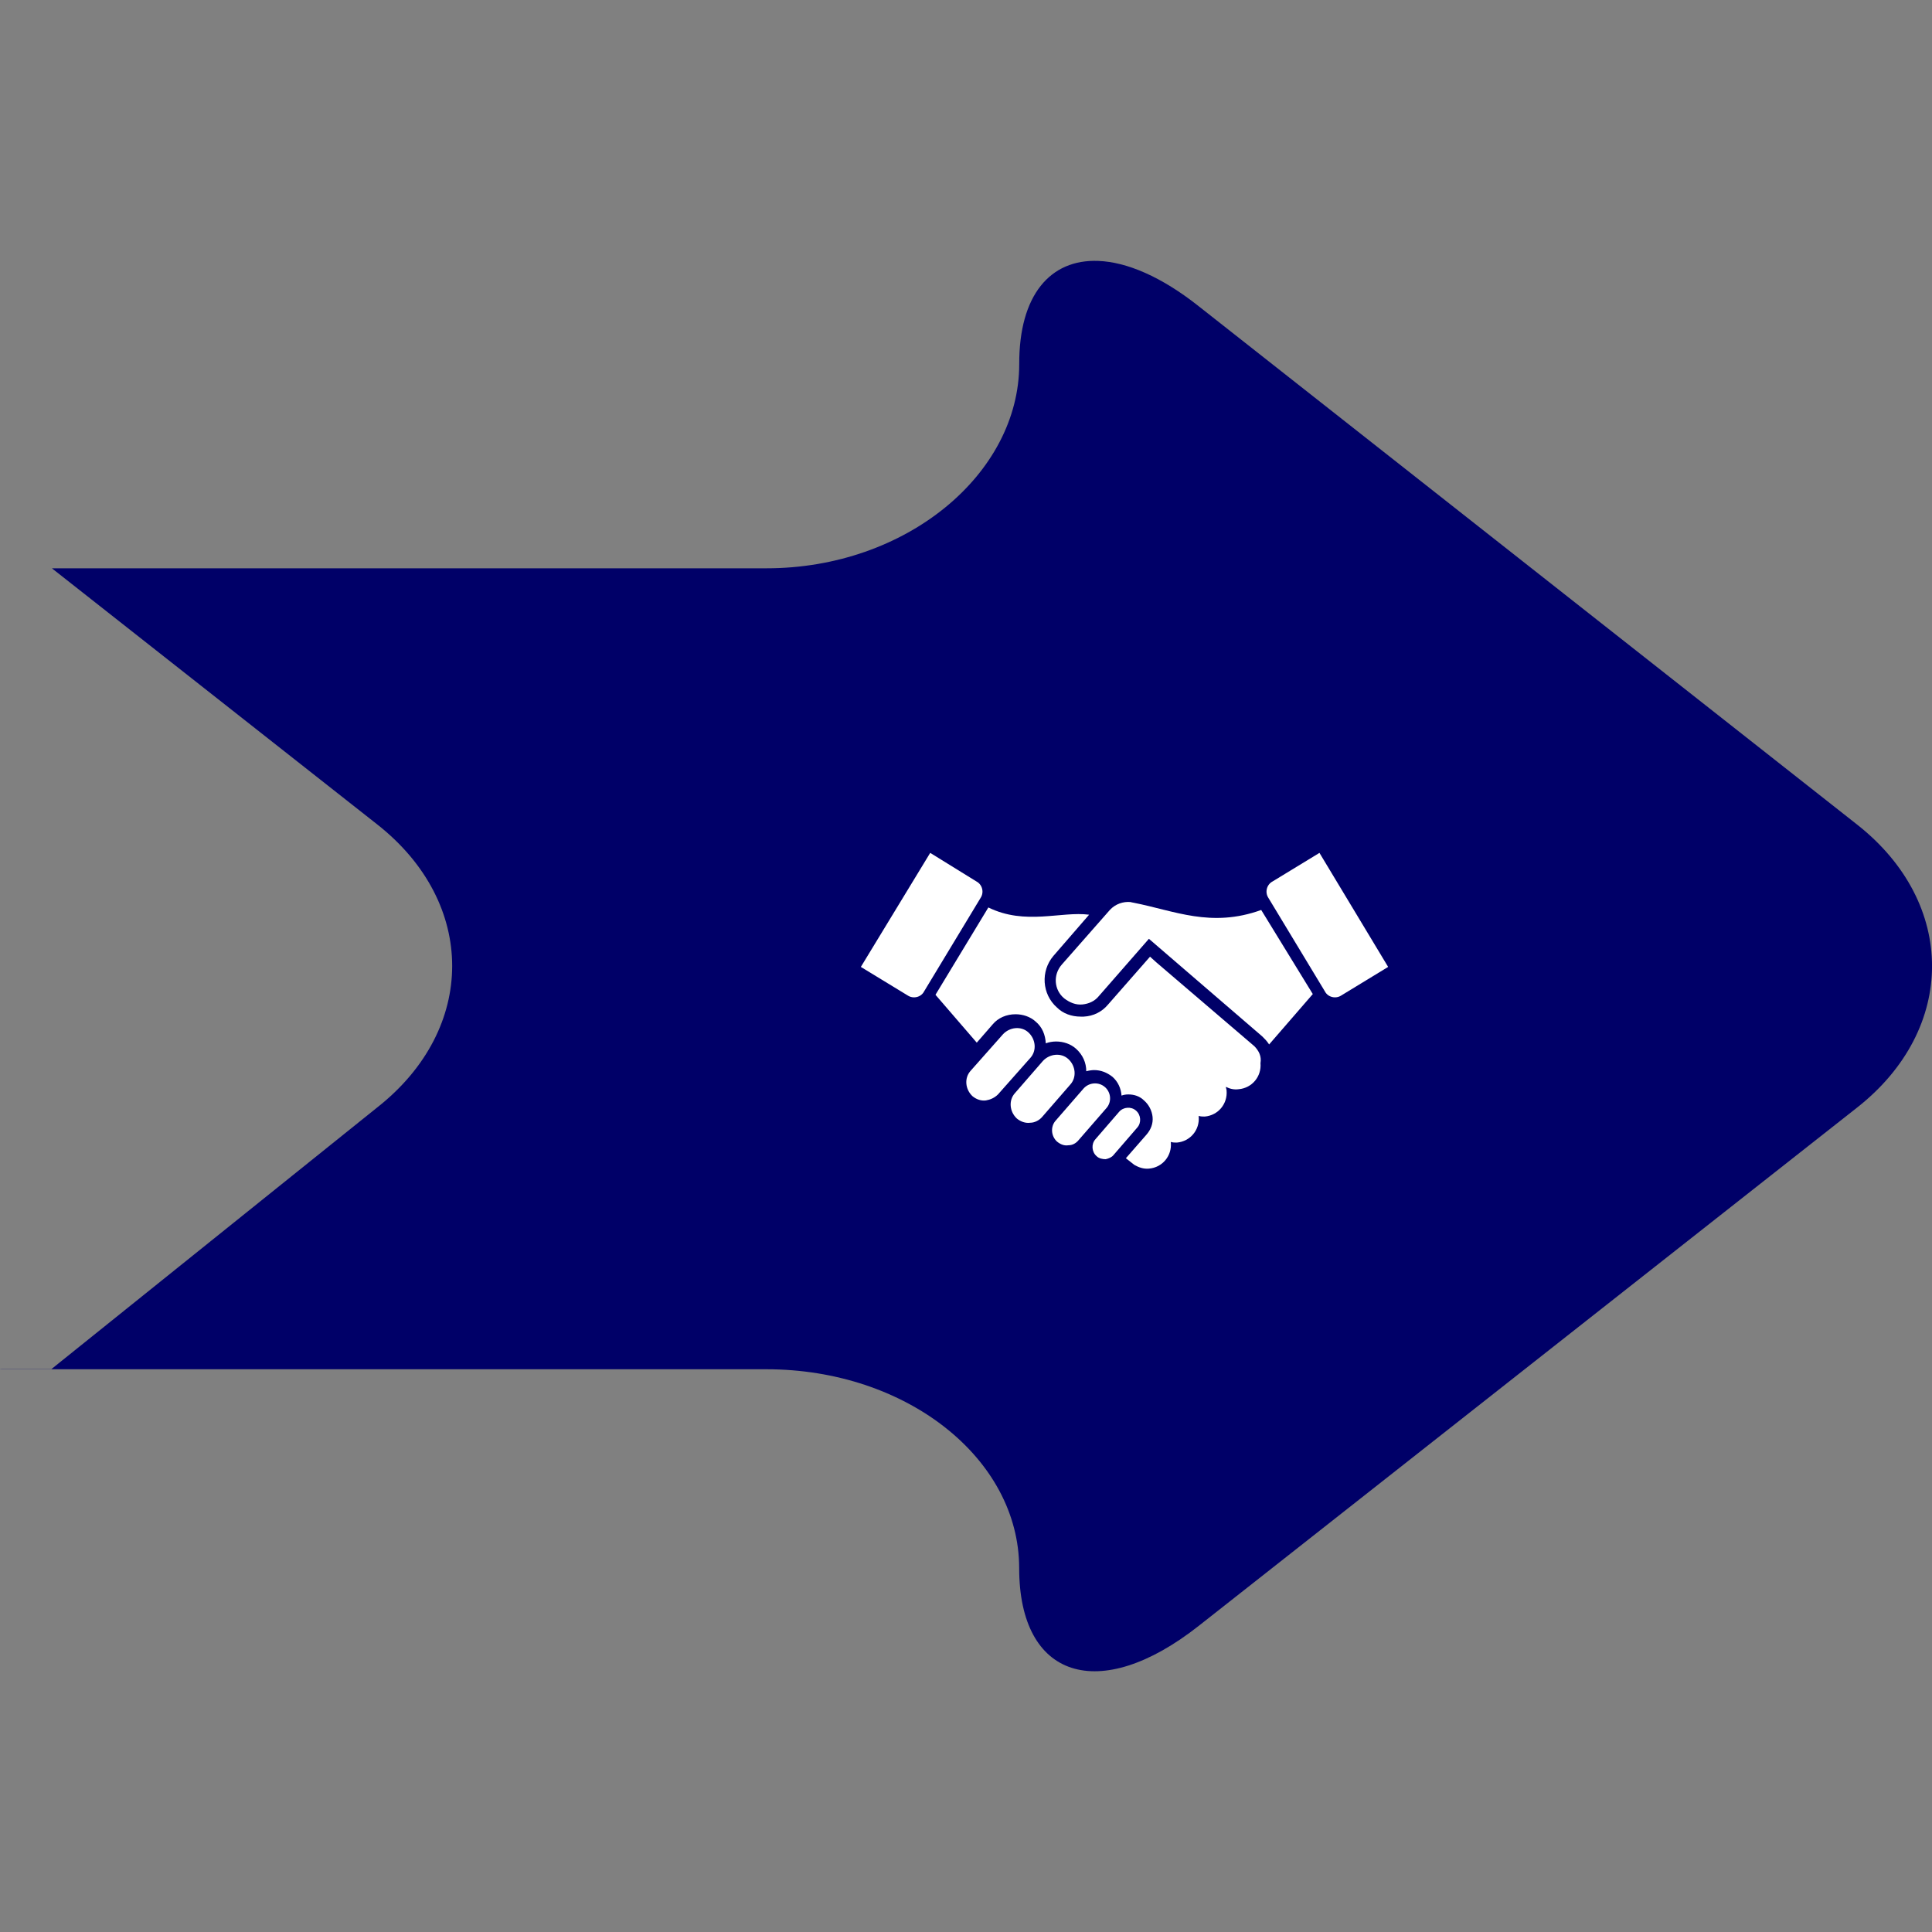 <?xml version="1.0" encoding="utf-8"?>
<!-- Generator: Adobe Illustrator 23.0.6, SVG Export Plug-In . SVG Version: 6.00 Build 0)  -->
<svg version="1.1" id="Layer_1" xmlns="http://www.w3.org/2000/svg" xmlns:xlink="http://www.w3.org/1999/xlink" x="0px" y="0px"
	 viewBox="0 0 400 400" style="enable-background:new 0 0 400 400;" xml:space="preserve">
<rect x="0" y="0" width="400" height="400" fill="#808080" stroke="none"/>
<style type="text/css">
	.st0{fill-rule:evenodd;clip-rule:evenodd;fill:#000068;}
	.st1{clip-path:url(#SVGID_2_);fill:#FFFFFF;}
	.st2{clip-path:url(#SVGID_4_);fill:#FFFFFF;}
	.st3{clip-path:url(#SVGID_6_);fill:#FFFFFF;}
	.st4{clip-path:url(#SVGID_8_);fill:#FFFFFF;}
	.st5{clip-path:url(#SVGID_10_);fill:#FFFFFF;}
	.st6{clip-path:url(#SVGID_12_);fill:#FFFFFF;}
	.st7{clip-path:url(#SVGID_14_);fill:#FFFFFF;}
	.st8{clip-path:url(#SVGID_16_);fill:#FFFFFF;}
</style>
<g>
	<path class="st0" d="M227.36,54.02c5.91,0.21,13.11,3.27,20.83,9.39c0,0,0,0,136.33,107.33c20.65,16.27,20.65,42.28,0,58.55
		L248.18,336.62c-20.65,16.27-37.17,10.85-37.17-11.93c0-22.77-23.4-41.2-52.33-41.2c0,0,0,0-158.37,0l-0.31-0.03h1.36
		c9.28,0,9.28,0,9.28,0c67.49-54.2,67.49-54.2,67.49-54.2c20.65-16.27,20.65-42.28,0-58.55c-59.04-46.49-66.44-52.29-67.35-53.02
		l-0.03-0.03h2.82c17.04,0,56.01,0,145.12,0c28.93,0,52.33-19.51,52.33-42.28C210.98,61.08,217.45,53.64,227.36,54.02z"/>
	<g>
		<g>
			<defs>
				<rect id="SVGID_1_" x="172.42" y="149.08" width="120.72" height="120.68"/>
			</defs>
			<clipPath id="SVGID_2_">
				<use xlink:href="#SVGID_1_"  style="overflow:visible;"/>
			</clipPath>
			<path class="st1" d="M228.92,240c-0.63,0-1.39-0.14-1.88-0.63c-1.01-0.87-1.15-2.5-0.24-3.51l4.9-5.67
				c0.87-1.01,2.5-1.15,3.51-0.24c1.01,0.87,1.15,2.5,0.24,3.51l-4.9,5.67C230.17,239.61,229.55,239.86,228.92,240z"/>
		</g>
		<g>
			<defs>
				<rect id="SVGID_3_" x="172.42" y="149.08" width="120.72" height="120.68"/>
			</defs>
			<clipPath id="SVGID_4_">
				<use xlink:href="#SVGID_3_"  style="overflow:visible;"/>
			</clipPath>
			<path class="st2" d="M221.24,237.11c-0.87,0.14-1.63-0.14-2.4-0.76c-1.25-1.15-1.39-3.13-0.24-4.38l5.77-6.64
				c1.15-1.25,3.13-1.39,4.42-0.24c1.29,1.15,1.39,3.13,0.24,4.38l-5.77,6.64C222.73,236.73,222,237.11,221.24,237.11z"/>
		</g>
		<g>
			<defs>
				<rect id="SVGID_5_" x="172.42" y="149.08" width="120.72" height="120.68"/>
			</defs>
			<clipPath id="SVGID_6_">
				<use xlink:href="#SVGID_5_"  style="overflow:visible;"/>
			</clipPath>
			<path class="st3" d="M213.31,232.45c-1.01,0.14-2.02-0.24-2.78-0.87c-1.5-1.39-1.77-3.76-0.38-5.28l5.77-6.64
				c1.39-1.5,3.79-1.77,5.28-0.38c1.5,1.39,1.77,3.76,0.38,5.28l-5.77,6.64C215.19,231.96,214.18,232.45,213.31,232.45z"/>
		</g>
		<g>
			<defs>
				<rect id="SVGID_7_" x="172.42" y="149.08" width="120.72" height="120.68"/>
			</defs>
			<clipPath id="SVGID_8_">
				<use xlink:href="#SVGID_7_"  style="overflow:visible;"/>
			</clipPath>
			<path class="st4" d="M204.13,227.83c-1.01,0.14-2.02-0.24-2.78-0.87c-1.5-1.39-1.77-3.76-0.38-5.28l6.68-7.54
				c1.39-1.5,3.79-1.77,5.28-0.38c1.5,1.39,1.77,3.76,0.38,5.28l-6.68,7.54C205.9,227.31,205,227.69,204.13,227.83z"/>
		</g>
		<g>
			<defs>
				<rect id="SVGID_9_" x="172.42" y="149.08" width="120.72" height="120.68"/>
			</defs>
			<clipPath id="SVGID_10_">
				<use xlink:href="#SVGID_9_"  style="overflow:visible;"/>
			</clipPath>
			<path class="st5" d="M178.23,200.19l9.7,5.91c1.15,0.76,2.78,0.38,3.41-0.87l11.68-19.33c0.76-1.15,0.38-2.75-0.87-3.41
				l-9.56-5.91L178.23,200.19z"/>
		</g>
		<g>
			<defs>
				<rect id="SVGID_11_" x="172.42" y="149.08" width="120.72" height="120.68"/>
			</defs>
			<clipPath id="SVGID_12_">
				<use xlink:href="#SVGID_11_"  style="overflow:visible;"/>
			</clipPath>
			<path class="st6" d="M259.73,216.63l-20.24-17.31l-1.39-1.25l-8.69,9.91c-1.25,1.5-3.02,2.4-5.04,2.5c-0.24,0-0.49,0-0.63,0
				c-1.88,0-3.65-0.63-4.9-1.88c-3.13-2.75-3.41-7.54-0.76-10.67l7.41-8.55c-5.77-0.76-13.21,2.26-20.86-1.5l-10.95,18.08l8.55,9.91
				l3.27-3.76c1.15-1.39,2.89-2.12,4.76-2.12c1.5,0,3.02,0.49,4.14,1.5c1.39,1.15,2.02,2.75,2.12,4.52
				c0.63-0.24,1.39-0.38,2.12-0.38c1.5,0,3.02,0.49,4.14,1.5c1.39,1.25,2.12,2.89,2.12,4.66c0.49-0.14,1.15-0.24,1.63-0.24
				c1.39,0,2.64,0.49,3.79,1.39c1.15,1.01,1.77,2.4,1.88,3.89c0.38-0.14,0.87-0.24,1.39-0.24c1.25,0,2.4,0.38,3.27,1.25
				c1.01,0.87,1.63,2.12,1.77,3.41c0.14,1.39-0.38,2.64-1.25,3.65l-4.28,4.9l1.77,1.39c0.87,0.49,1.88,0.87,3.02,0.76
				c2.78-0.24,4.76-2.64,4.52-5.39v-0.14c0.38,0.14,0.87,0.14,1.25,0.14c2.78-0.24,4.76-2.64,4.52-5.39v-0.14
				c0.38,0.14,0.87,0.14,1.25,0.14c2.78-0.24,4.76-2.64,4.52-5.39c0-0.24-0.14-0.49-0.14-0.76c0.76,0.38,1.63,0.63,2.64,0.49
				c2.78-0.24,4.76-2.64,4.52-5.39C261.22,218.65,260.6,217.54,259.73,216.63z"/>
		</g>
		<g>
			<defs>
				<rect id="SVGID_13_" x="172.42" y="149.08" width="120.72" height="120.68"/>
			</defs>
			<clipPath id="SVGID_14_">
				<use xlink:href="#SVGID_13_"  style="overflow:visible;"/>
			</clipPath>
			<path class="st7" d="M287.4,200.19l-9.7,5.91c-1.15,0.76-2.78,0.38-3.41-0.87l-11.68-19.33c-0.76-1.15-0.38-2.75,0.87-3.41
				l9.7-5.91L287.4,200.19z"/>
		</g>
		<g>
			<defs>
				<rect id="SVGID_15_" x="172.42" y="149.08" width="120.72" height="120.68"/>
			</defs>
			<clipPath id="SVGID_16_">
				<use xlink:href="#SVGID_15_"  style="overflow:visible;"/>
			</clipPath>
			<path class="st8" d="M261.12,188.4c-10.43,3.76-17.98,0.14-26.42-1.5c-0.14,0-0.63-0.14-0.63-0.14c-1.5-0.14-3.13,0.38-4.28,1.63
				l-9.94,11.3c-1.88,2.12-1.63,5.28,0.49,7.02c1.15,0.87,2.4,1.39,3.79,1.25c1.25-0.14,2.5-0.63,3.41-1.77l10.33-11.82l23.5,20.24
				c0.63,0.63,0.87,0.87,1.39,1.63l9.04-10.43L261.12,188.4z"/>
		</g>
	</g>
</g>
</svg>
